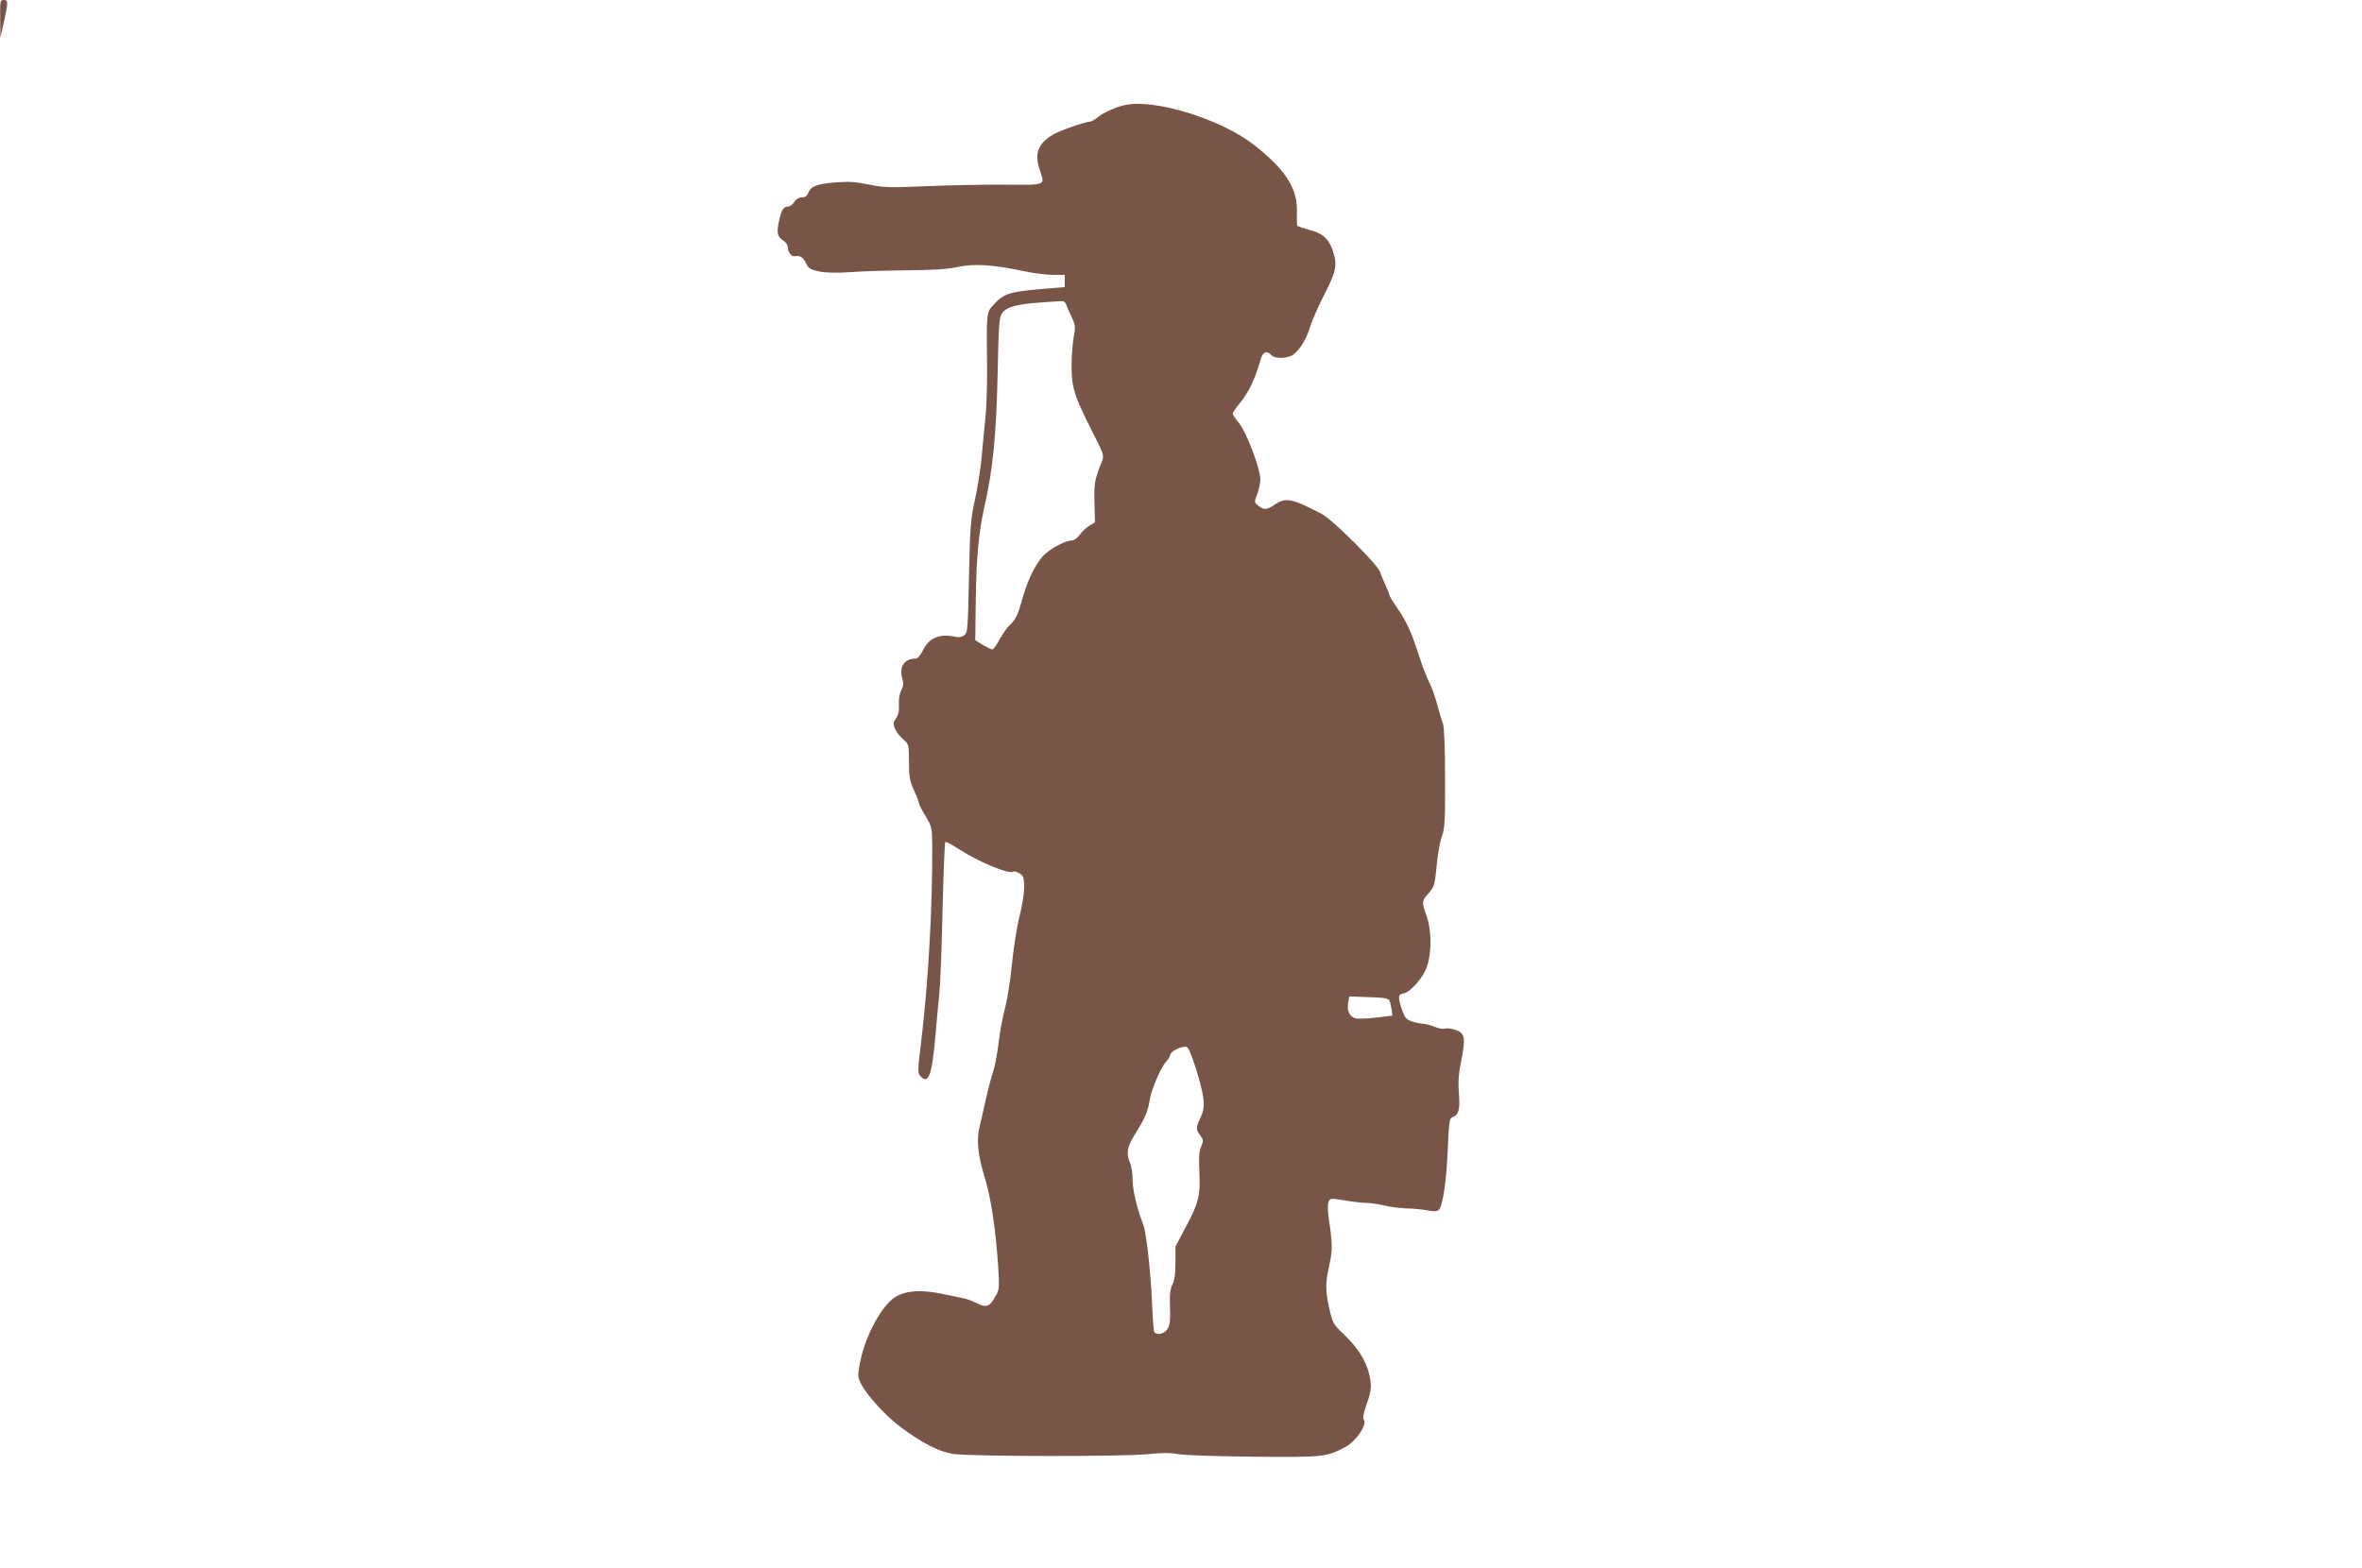 <?xml version="1.0" standalone="no"?>
<!DOCTYPE svg PUBLIC "-//W3C//DTD SVG 20010904//EN"
 "http://www.w3.org/TR/2001/REC-SVG-20010904/DTD/svg10.dtd">
<svg version="1.0" xmlns="http://www.w3.org/2000/svg"
 width="1280pt" height="850pt" viewBox="0 0 1280 850"
 preserveAspectRatio="xMidYMid meet">
<g transform="translate(0,850) scale(0.1,-0.1)"
fill="#795548" stroke="none">
<path d="M1 8398 l1 -103 19 85 c24 110 24 120 -1 120 -19 0 -20 -6 -19 -102z"/>
<path d="M6098 7931 c-51 -11 -117 -40 -151 -68 -16 -13 -35 -23 -42 -23 -26
0 -167 -50 -201 -71 -81 -50 -100 -103 -68 -194 27 -81 35 -78 -191 -76 -110
1 -300 -3 -423 -8 -203 -9 -231 -8 -315 9 -74 15 -110 17 -182 11 -100 -8
-132 -21 -145 -57 -7 -16 -17 -24 -35 -24 -15 0 -31 -9 -41 -25 -9 -14 -24
-25 -34 -25 -25 0 -35 -17 -49 -81 -13 -63 -9 -81 25 -104 14 -9 24 -25 24
-39 0 -23 20 -48 36 -45 29 5 46 -5 61 -36 14 -30 23 -36 72 -46 37 -8 93 -9
171 -4 63 5 203 9 310 10 140 1 217 6 271 18 86 19 189 13 359 -23 52 -11 123
-20 158 -20 l62 0 0 -33 0 -33 -142 -12 c-158 -14 -190 -25 -243 -83 -40 -44
-39 -34 -36 -344 1 -93 -3 -215 -9 -270 -5 -54 -15 -149 -20 -210 -5 -61 -22
-165 -36 -231 -24 -109 -27 -144 -33 -421 -6 -287 -7 -303 -26 -317 -11 -8
-30 -12 -42 -9 -87 21 -147 -2 -180 -69 -16 -32 -30 -48 -43 -48 -60 0 -89
-45 -70 -109 7 -25 6 -40 -6 -63 -10 -18 -14 -49 -13 -77 3 -32 -2 -54 -15
-74 -16 -23 -17 -31 -6 -57 7 -17 27 -42 44 -57 31 -26 31 -27 32 -122 0 -82
4 -104 27 -155 15 -32 27 -64 27 -70 0 -6 16 -38 36 -70 33 -56 35 -64 36
-150 2 -339 -21 -749 -61 -1081 -18 -146 -18 -161 -4 -177 45 -50 64 3 83 227
5 61 14 157 20 215 6 58 14 266 18 463 5 196 11 360 15 363 3 3 36 -14 74 -39
105 -68 269 -137 293 -122 6 4 22 -1 35 -9 22 -14 25 -24 25 -76 0 -33 -11
-103 -25 -156 -14 -52 -31 -165 -40 -250 -8 -85 -25 -196 -38 -247 -14 -50
-30 -138 -36 -194 -7 -57 -20 -126 -30 -155 -10 -29 -28 -98 -40 -153 -12 -55
-26 -116 -31 -136 -19 -72 -12 -157 24 -273 36 -117 60 -273 75 -486 7 -107 6
-129 -8 -155 -38 -71 -53 -77 -116 -45 -21 11 -55 22 -74 25 -20 4 -65 13
-101 21 -124 27 -218 18 -273 -27 -74 -61 -152 -215 -177 -348 -13 -71 -13
-75 10 -119 33 -61 131 -167 209 -226 119 -89 212 -136 287 -147 97 -14 924
-15 1055 -1 78 8 123 8 165 0 33 -6 212 -12 409 -14 380 -3 393 -2 498 54 55
29 118 122 98 145 -7 10 -4 32 14 83 28 78 30 105 13 172 -17 68 -62 139 -133
207 -60 57 -63 63 -81 140 -22 101 -22 141 0 239 18 81 17 115 -3 249 -6 40
-7 77 -2 91 9 22 10 22 83 10 40 -7 93 -13 118 -14 25 0 72 -7 105 -15 33 -8
85 -14 116 -15 31 0 80 -5 110 -10 42 -8 56 -7 67 3 21 22 41 159 48 334 6
146 9 163 26 168 33 11 41 43 34 130 -5 64 -2 105 14 183 24 121 18 146 -41
162 -20 6 -44 8 -52 4 -8 -3 -31 2 -52 10 -21 9 -49 16 -64 17 -14 0 -42 6
-61 13 -29 10 -38 21 -52 62 -24 71 -23 84 11 90 29 6 86 65 113 119 36 69 40
212 9 300 -27 76 -27 81 9 121 34 39 35 44 48 174 5 52 17 115 27 140 14 39
17 83 16 312 0 160 -5 277 -11 294 -6 15 -20 62 -31 103 -11 42 -30 96 -43
121 -13 25 -36 83 -51 130 -42 134 -73 203 -121 271 -24 35 -44 67 -44 72 0 4
-11 33 -25 63 -14 30 -25 57 -25 60 0 30 -257 287 -317 318 -163 85 -194 91
-253 52 -47 -31 -60 -32 -91 -7 -22 18 -23 19 -6 62 9 25 17 61 17 81 0 57
-75 255 -115 304 -19 23 -35 47 -35 52 0 6 16 29 36 53 50 60 86 135 116 242
11 40 35 49 58 22 14 -17 66 -20 104 -5 35 13 82 81 102 148 9 32 42 109 74
172 71 138 78 171 55 244 -22 70 -55 101 -129 120 -32 9 -62 18 -65 22 -3 3
-4 32 -3 65 7 134 -58 237 -233 374 -178 139 -535 250 -697 216z m-322 -1078
c3 -10 17 -41 30 -68 22 -47 23 -55 13 -110 -7 -33 -12 -105 -12 -160 0 -117
15 -163 116 -362 60 -118 61 -123 48 -155 -39 -98 -42 -114 -40 -221 l3 -108
-31 -19 c-17 -10 -40 -32 -52 -49 -14 -19 -31 -31 -45 -31 -35 0 -122 -48
-156 -86 -44 -51 -85 -137 -113 -242 -21 -74 -32 -98 -60 -125 -19 -17 -46
-56 -61 -84 -14 -29 -32 -53 -39 -53 -6 0 -30 12 -52 25 l-40 25 3 227 c3 221
16 359 47 498 45 195 64 389 71 708 6 291 9 320 26 342 25 32 80 46 203 55 55
4 108 8 118 8 10 1 20 -6 23 -15z m1755 -3781 c4 -10 9 -32 11 -48 l3 -29 -90
-11 c-49 -6 -100 -7 -112 -3 -31 11 -45 43 -37 84 l6 34 106 -4 c93 -3 107 -6
113 -23z m-1054 -352 c49 -157 57 -215 34 -265 -31 -68 -32 -75 -9 -106 20
-27 21 -32 8 -62 -12 -28 -14 -53 -10 -154 5 -111 -6 -157 -69 -274 l-61 -116
0 -87 c0 -60 -5 -96 -16 -118 -11 -21 -16 -53 -14 -97 3 -106 1 -122 -15 -147
-16 -25 -58 -33 -70 -14 -3 6 -8 67 -11 138 -6 166 -31 398 -48 442 -34 89
-58 188 -58 242 0 33 -6 75 -14 94 -22 53 -17 86 26 155 54 86 71 125 80 184
7 55 60 178 89 210 11 11 21 28 23 39 3 18 59 45 87 42 9 0 27 -41 48 -106z"/>
</g>
</svg>
